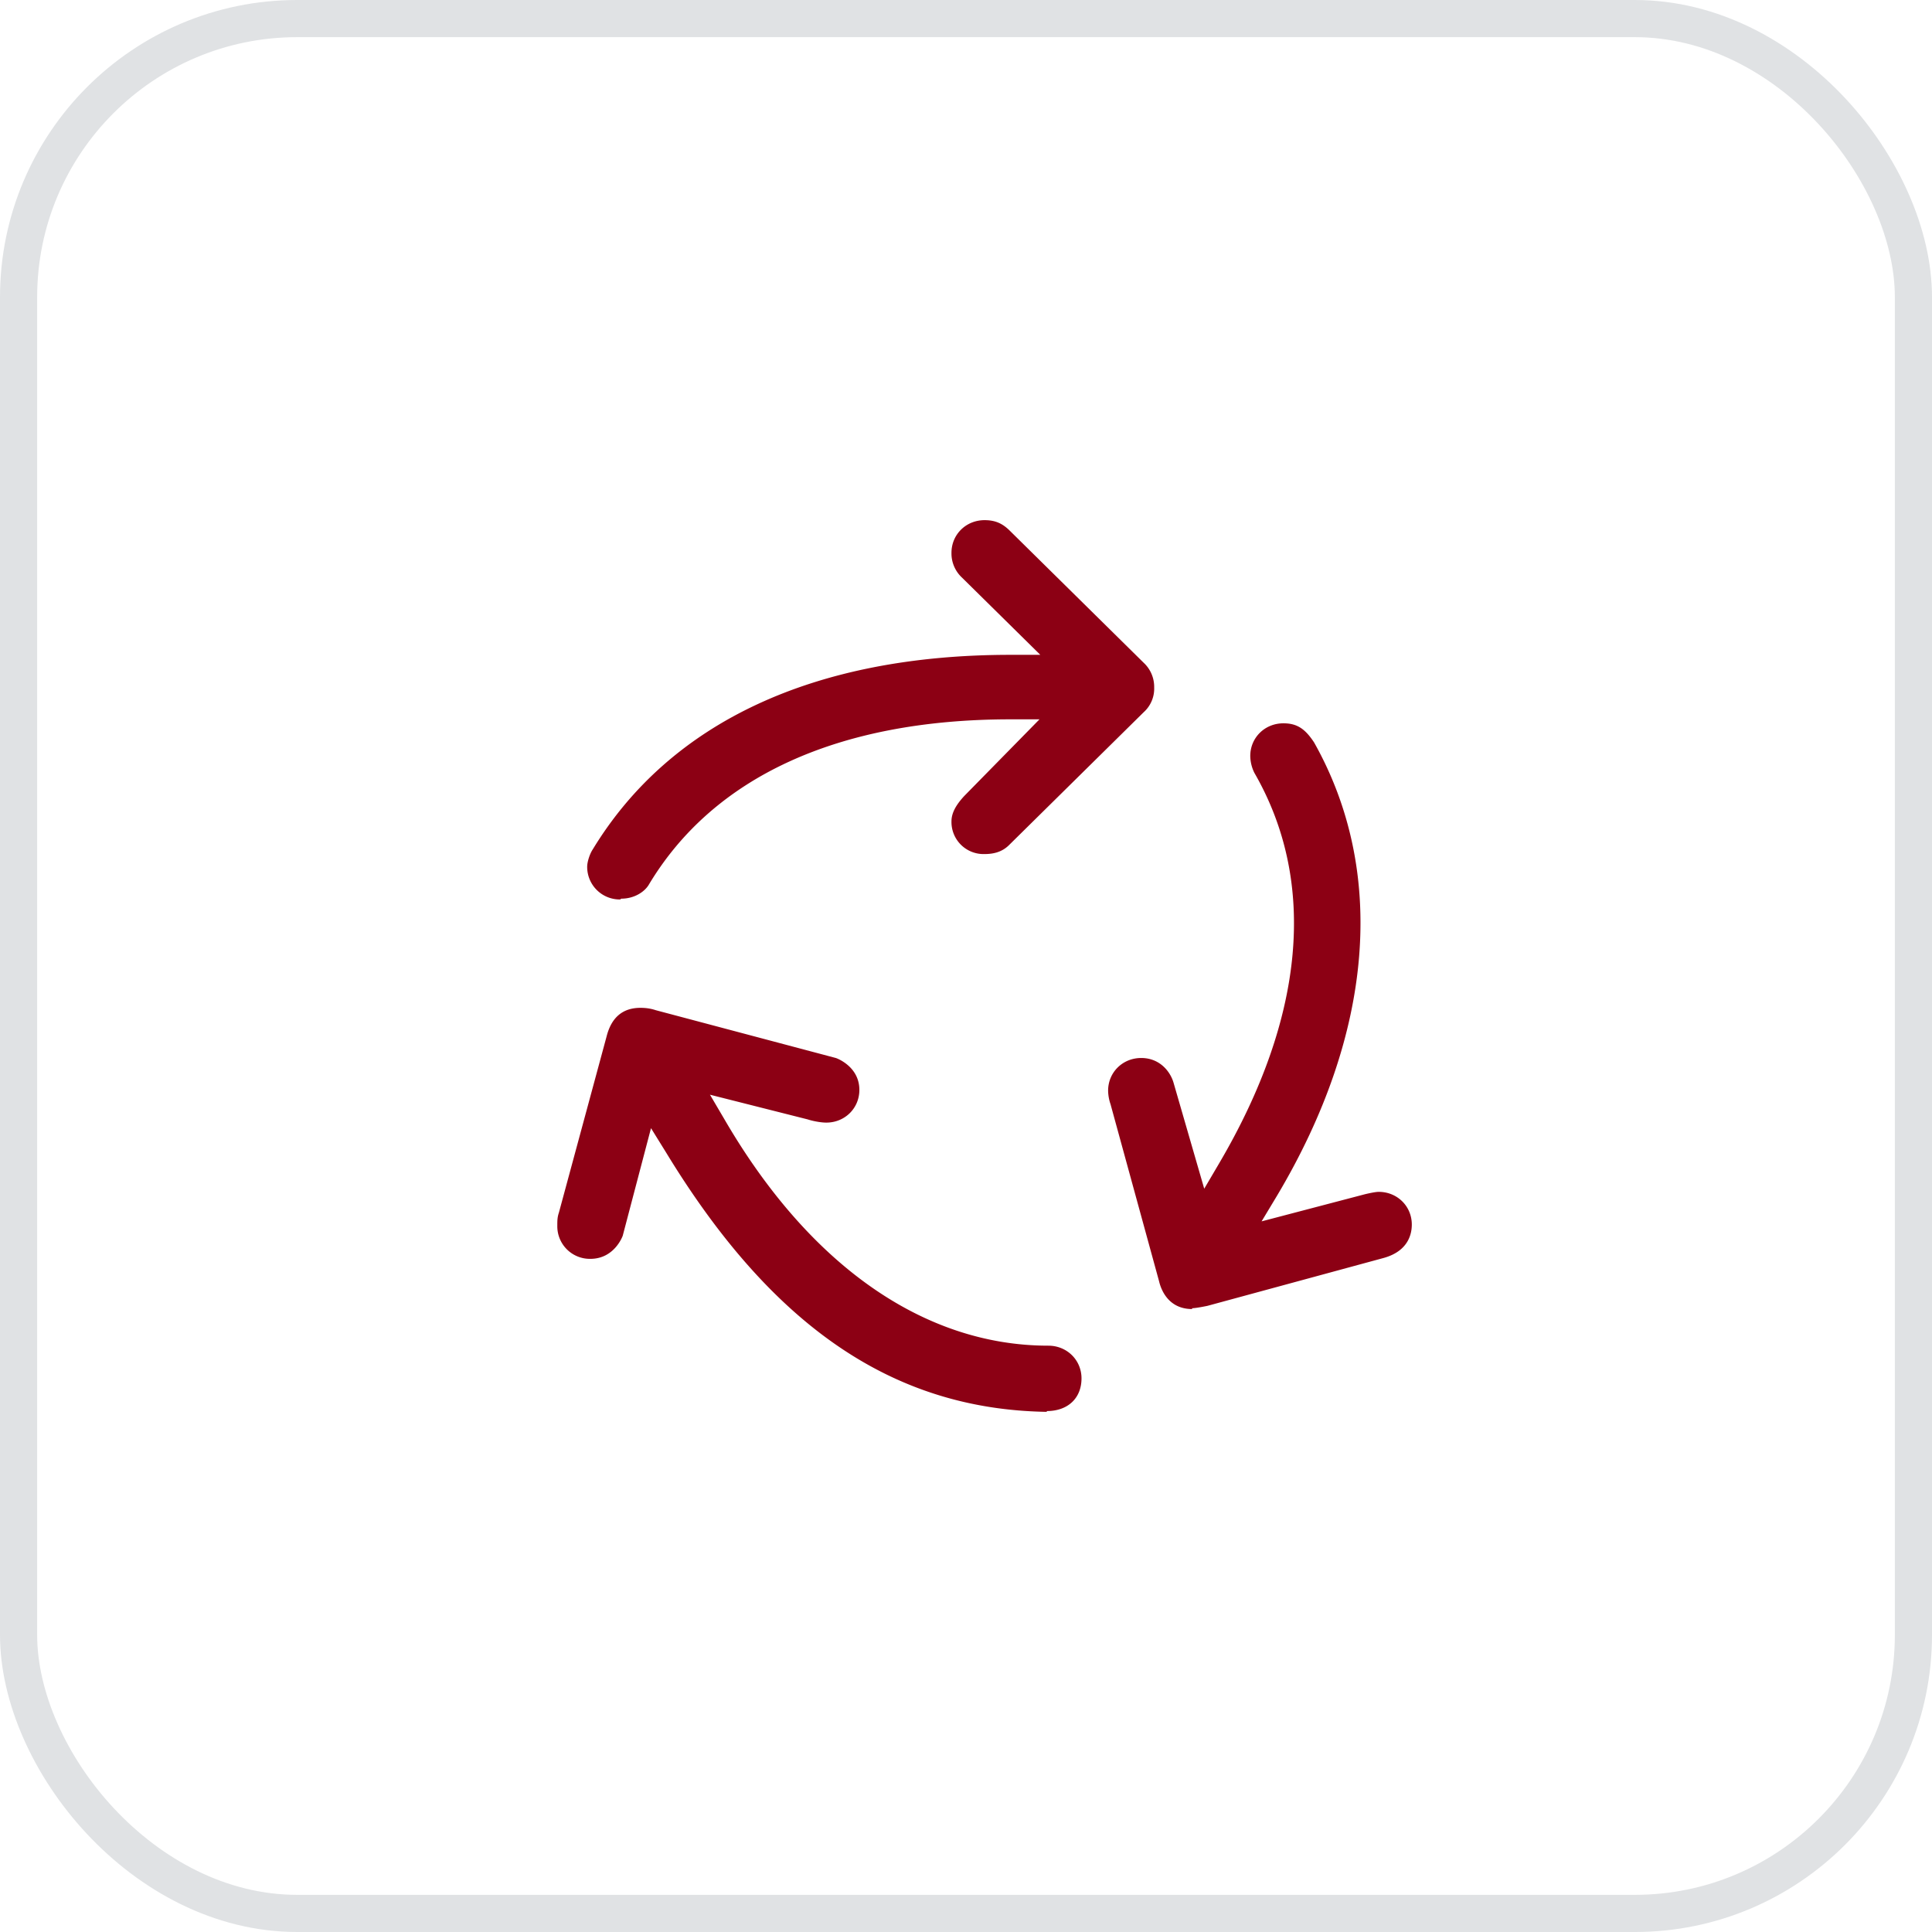 <svg xmlns="http://www.w3.org/2000/svg" width="52" height="52" fill="none" viewBox="0 0 52 52"><rect width="51" height="51" x=".5" y=".5" stroke="#E0E2E4" rx="7.5"/><path fill="#8C0014" d="M28.174 38c-4.13-.064-7.391-2.295-10.24-6.97l-.412-.665-.761 2.895s-.217.622-.87.622a.876.876 0 0 1-.891-.88c0-.15 0-.235.043-.364l1.283-4.74c.13-.515.435-.772.913-.772.152 0 .283.021.413.064l4.848 1.287s.63.215.63.858c0 .493-.39.88-.89.88-.153 0-.37-.043-.5-.086l-2.631-.665.391.665c2.283 3.925 5.37 6.09 8.717 6.09.5 0 .892.387.892.88 0 .536-.37.88-.935.88m3.913-2.746c-.609 0-.826-.472-.891-.75L29.89 29.72a1.175 1.175 0 0 1-.065-.364c0-.494.391-.88.891-.88s.783.365.87.665l.826 2.853.391-.665c2.326-3.947 2.652-7.593.957-10.531a1.059 1.059 0 0 1-.109-.45c0-.494.392-.88.892-.88.369 0 .586.15.826.515 1.956 3.474 1.608 7.828-1 12.204l-.413.686 2.782-.73s.261-.064.37-.064c.5 0 .891.387.891.88 0 .214-.065.708-.76.9l-4.74 1.288s-.304.064-.413.064M16.696 24.209a.876.876 0 0 1-.892-.88c0-.128.066-.342.152-.471 2.088-3.432 5.979-5.233 11.24-5.233H28l-2.109-2.08a.886.886 0 0 1-.282-.666c0-.493.391-.879.891-.879.283 0 .478.086.674.279l3.609 3.56a.886.886 0 0 1 .282.665.854.854 0 0 1-.282.665l-3.63 3.582c-.175.171-.392.236-.653.236a.863.863 0 0 1-.891-.88c0-.214.108-.429.347-.686l2.022-2.06h-.782c-4.63 0-8 1.545-9.74 4.462-.108.172-.369.365-.739.365"/></svg>